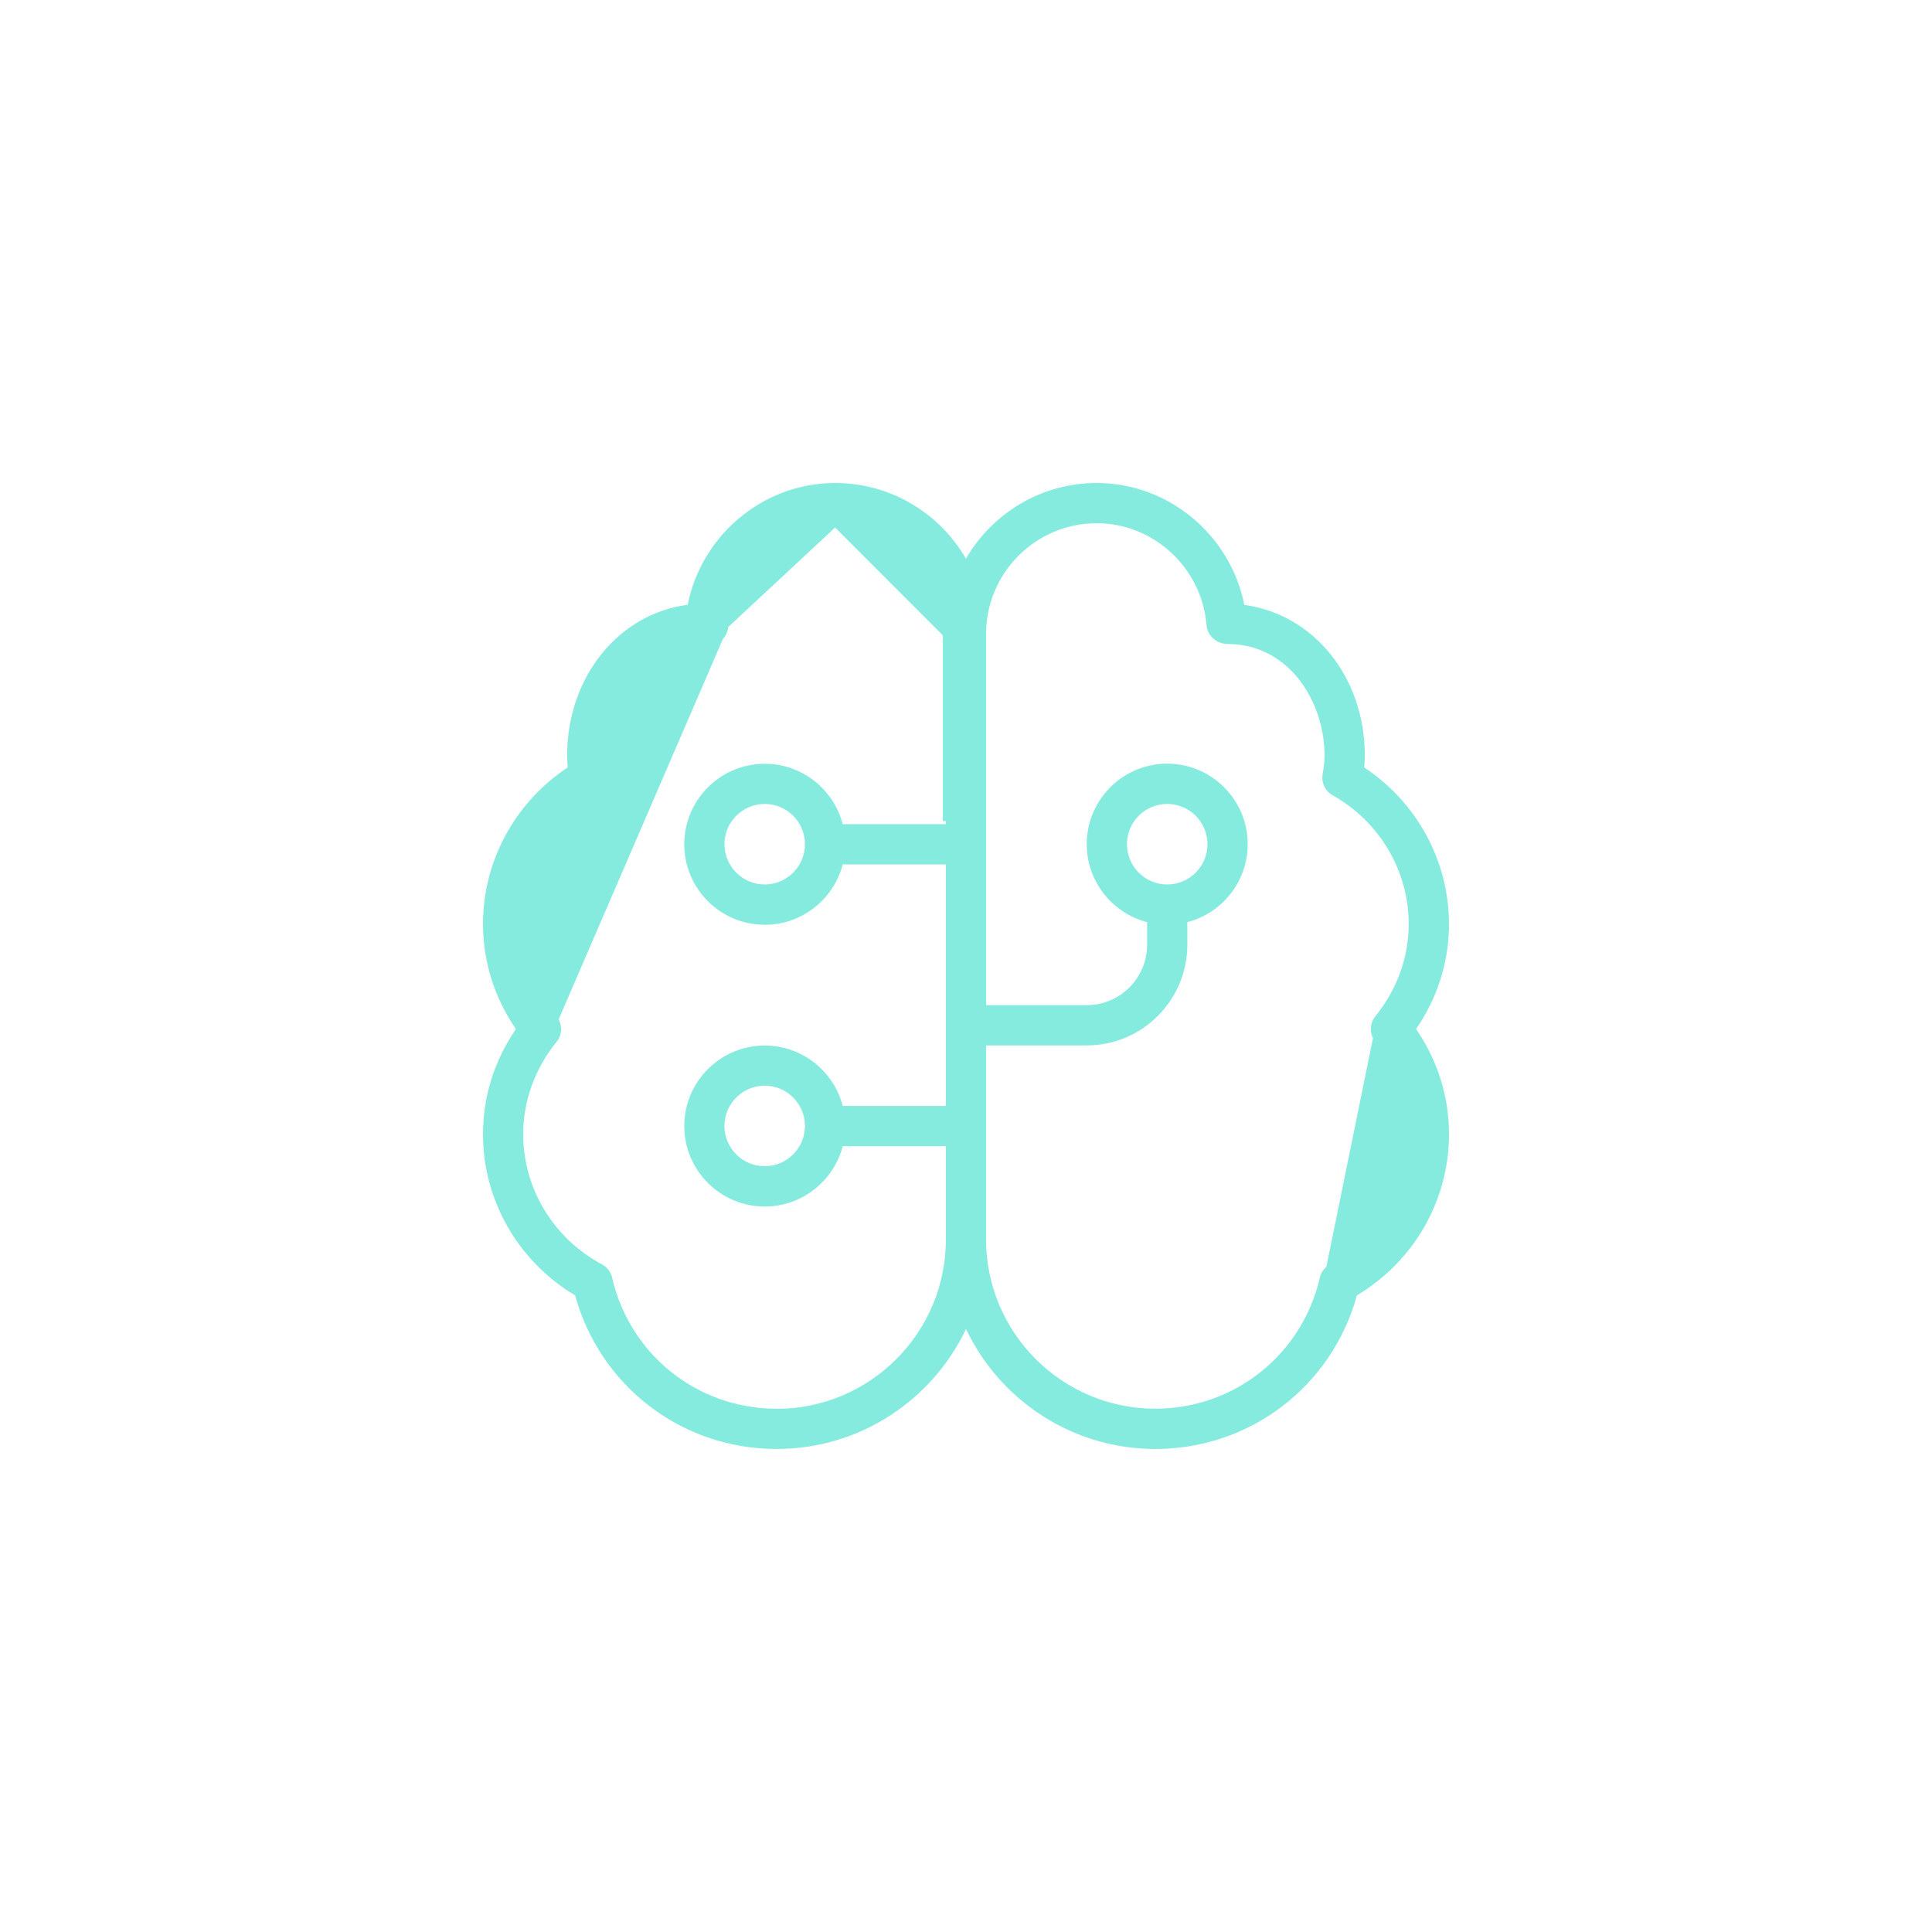 <svg xmlns="http://www.w3.org/2000/svg" width="64" height="64" viewBox="0 0 64 64" fill="none"><g id="inteligencia"><path id="Vector" d="M24.031 20.721C24.005 21.068 23.715 21.336 23.367 21.336C21.321 21.336 20.12 23.215 20.12 25.032C20.12 25.243 20.148 25.447 20.184 25.647C20.235 25.925 20.103 26.207 19.855 26.345C18.299 27.219 17.332 28.852 17.332 30.607C17.332 31.716 17.715 32.776 18.439 33.672L24.031 20.721ZM24.031 20.721C24.177 18.824 25.776 17.336 27.667 17.336M24.031 20.721L27.667 17.336M44.103 41.971C45.744 41.093 46.765 39.408 46.765 37.575C46.765 36.453 46.382 35.381 45.659 34.474V34.473L45.637 34.445C45.469 34.237 45.469 33.941 45.636 33.732C46.374 32.819 46.765 31.737 46.765 30.604C46.765 28.812 45.779 27.146 44.192 26.256C43.982 26.138 43.869 25.898 43.912 25.662L43.912 25.662C43.948 25.459 43.977 25.249 43.977 25.029C43.977 23.181 42.752 21.233 40.665 21.233C40.365 21.233 40.09 21 40.068 20.711L40.068 20.711C39.916 18.761 38.276 17.233 36.332 17.233C34.254 17.233 32.565 18.922 32.565 21V33.297V33.397H32.665H35.999C37.157 33.397 38.099 32.455 38.099 31.297V30.547V30.469L38.024 30.45C36.917 30.164 36.099 29.157 36.099 27.964C36.099 26.549 37.25 25.397 38.665 25.397C40.081 25.397 41.232 26.549 41.232 27.964C41.232 29.159 40.413 30.164 39.307 30.45L39.232 30.469V30.547V31.297C39.232 33.08 37.782 34.531 35.999 34.531H32.665H32.565V34.631V41.059C32.565 44.206 35.125 46.765 38.271 46.765C40.936 46.765 43.219 44.946 43.819 42.344L43.819 42.343C43.855 42.184 43.959 42.048 44.103 41.971ZM44.103 41.971L44.056 41.883M44.103 41.971C44.103 41.971 44.103 41.971 44.103 41.971L44.056 41.883M44.056 41.883C45.665 41.021 46.665 39.371 46.665 37.575C46.665 36.465 46.283 35.405 45.559 34.509L44.056 41.883ZM27.667 17.336C29.689 17.336 31.333 18.98 31.333 21.003M27.667 17.336L31.333 21.003M31.333 21.003V27.201V21.003ZM47.899 30.605V30.732C47.874 31.913 47.507 33.042 46.827 34.033L46.788 34.089L46.827 34.146C47.532 35.172 47.9 36.347 47.9 37.575C47.9 39.728 46.758 41.713 44.898 42.825L44.864 42.845L44.853 42.884C44.035 45.852 41.37 47.899 38.272 47.899C35.547 47.899 33.189 46.296 32.09 43.982L32 43.792L31.91 43.983C30.812 46.296 28.453 47.899 25.728 47.899C22.629 47.899 19.965 45.852 19.147 42.884L19.136 42.845L19.102 42.825C17.242 41.713 16.1 39.728 16.1 37.575C16.1 36.347 16.468 35.172 17.173 34.146L17.212 34.089L17.173 34.033C16.468 33.006 16.1 31.831 16.1 30.604C16.1 28.555 17.147 26.64 18.862 25.505L18.912 25.472L18.906 25.412C18.894 25.286 18.887 25.159 18.887 25.029C18.887 22.458 20.571 20.419 22.794 20.134L22.866 20.125L22.879 20.054C23.325 17.796 25.328 16.1 27.665 16.1C29.477 16.1 31.064 17.089 31.912 18.558L31.999 18.708L32.085 18.558C32.934 17.09 34.52 16.1 36.332 16.1C38.671 16.1 40.675 17.797 41.121 20.058L41.134 20.128L41.206 20.138C43.442 20.436 45.112 22.469 45.112 25.031C45.112 25.159 45.104 25.286 45.092 25.413L45.087 25.473L45.137 25.506C46.851 26.641 47.899 28.557 47.899 30.605ZM17.232 30.607C17.232 31.74 17.623 32.822 18.361 33.735C18.529 33.943 18.529 34.239 18.361 34.448C17.623 35.361 17.232 36.443 17.232 37.576C17.232 39.408 18.253 41.094 19.894 41.972C20.038 42.051 20.142 42.186 20.178 42.345L20.179 42.345C20.774 44.928 23.026 46.738 25.665 46.766L25.666 46.769H25.728C28.874 46.769 31.433 44.209 31.433 41.063V37.968V37.868H31.333H27.916H27.839L27.819 37.943C27.533 39.049 26.526 39.868 25.333 39.868C23.918 39.868 22.767 38.717 22.767 37.301C22.767 35.886 23.918 34.735 25.333 34.735C26.526 34.735 27.533 35.553 27.819 36.66L27.839 36.735H27.916H31.333H31.433V36.635V28.635V28.535H31.333H27.916H27.839L27.819 28.61C27.533 29.716 26.526 30.535 25.333 30.535C23.918 30.535 22.767 29.383 22.767 27.968C22.767 26.553 23.918 25.401 25.333 25.401C26.526 25.401 27.533 26.22 27.819 27.326L27.839 27.401H27.916H31.333H31.433V27.301V21.003C31.433 18.925 29.745 17.236 27.667 17.236C25.723 17.236 24.082 18.765 23.931 20.714L23.931 20.714C23.91 21.008 23.663 21.236 23.367 21.236C21.246 21.236 20.02 23.182 20.02 25.032C20.02 25.251 20.049 25.462 20.086 25.664L20.086 25.665C20.129 25.901 20.017 26.14 19.806 26.258L19.806 26.258C18.219 27.149 17.232 28.815 17.232 30.607ZM25.332 29.399C26.123 29.399 26.765 28.755 26.765 27.965C26.765 27.175 26.123 26.532 25.332 26.532C24.541 26.532 23.899 27.175 23.899 27.965C23.899 28.755 24.541 29.399 25.332 29.399ZM25.332 38.732C26.123 38.732 26.765 38.089 26.765 37.299C26.765 36.509 26.123 35.865 25.332 35.865C24.541 35.865 23.899 36.509 23.899 37.299C23.899 38.089 24.541 38.732 25.332 38.732ZM37.232 27.965C37.232 28.755 37.874 29.399 38.665 29.399C39.457 29.399 40.099 28.755 40.099 27.965C40.099 27.175 39.457 26.532 38.665 26.532C37.874 26.532 37.232 27.175 37.232 27.965Z" fill="#85EBDE" stroke="#85EBDE" stroke-width="0.2"></path></g></svg>